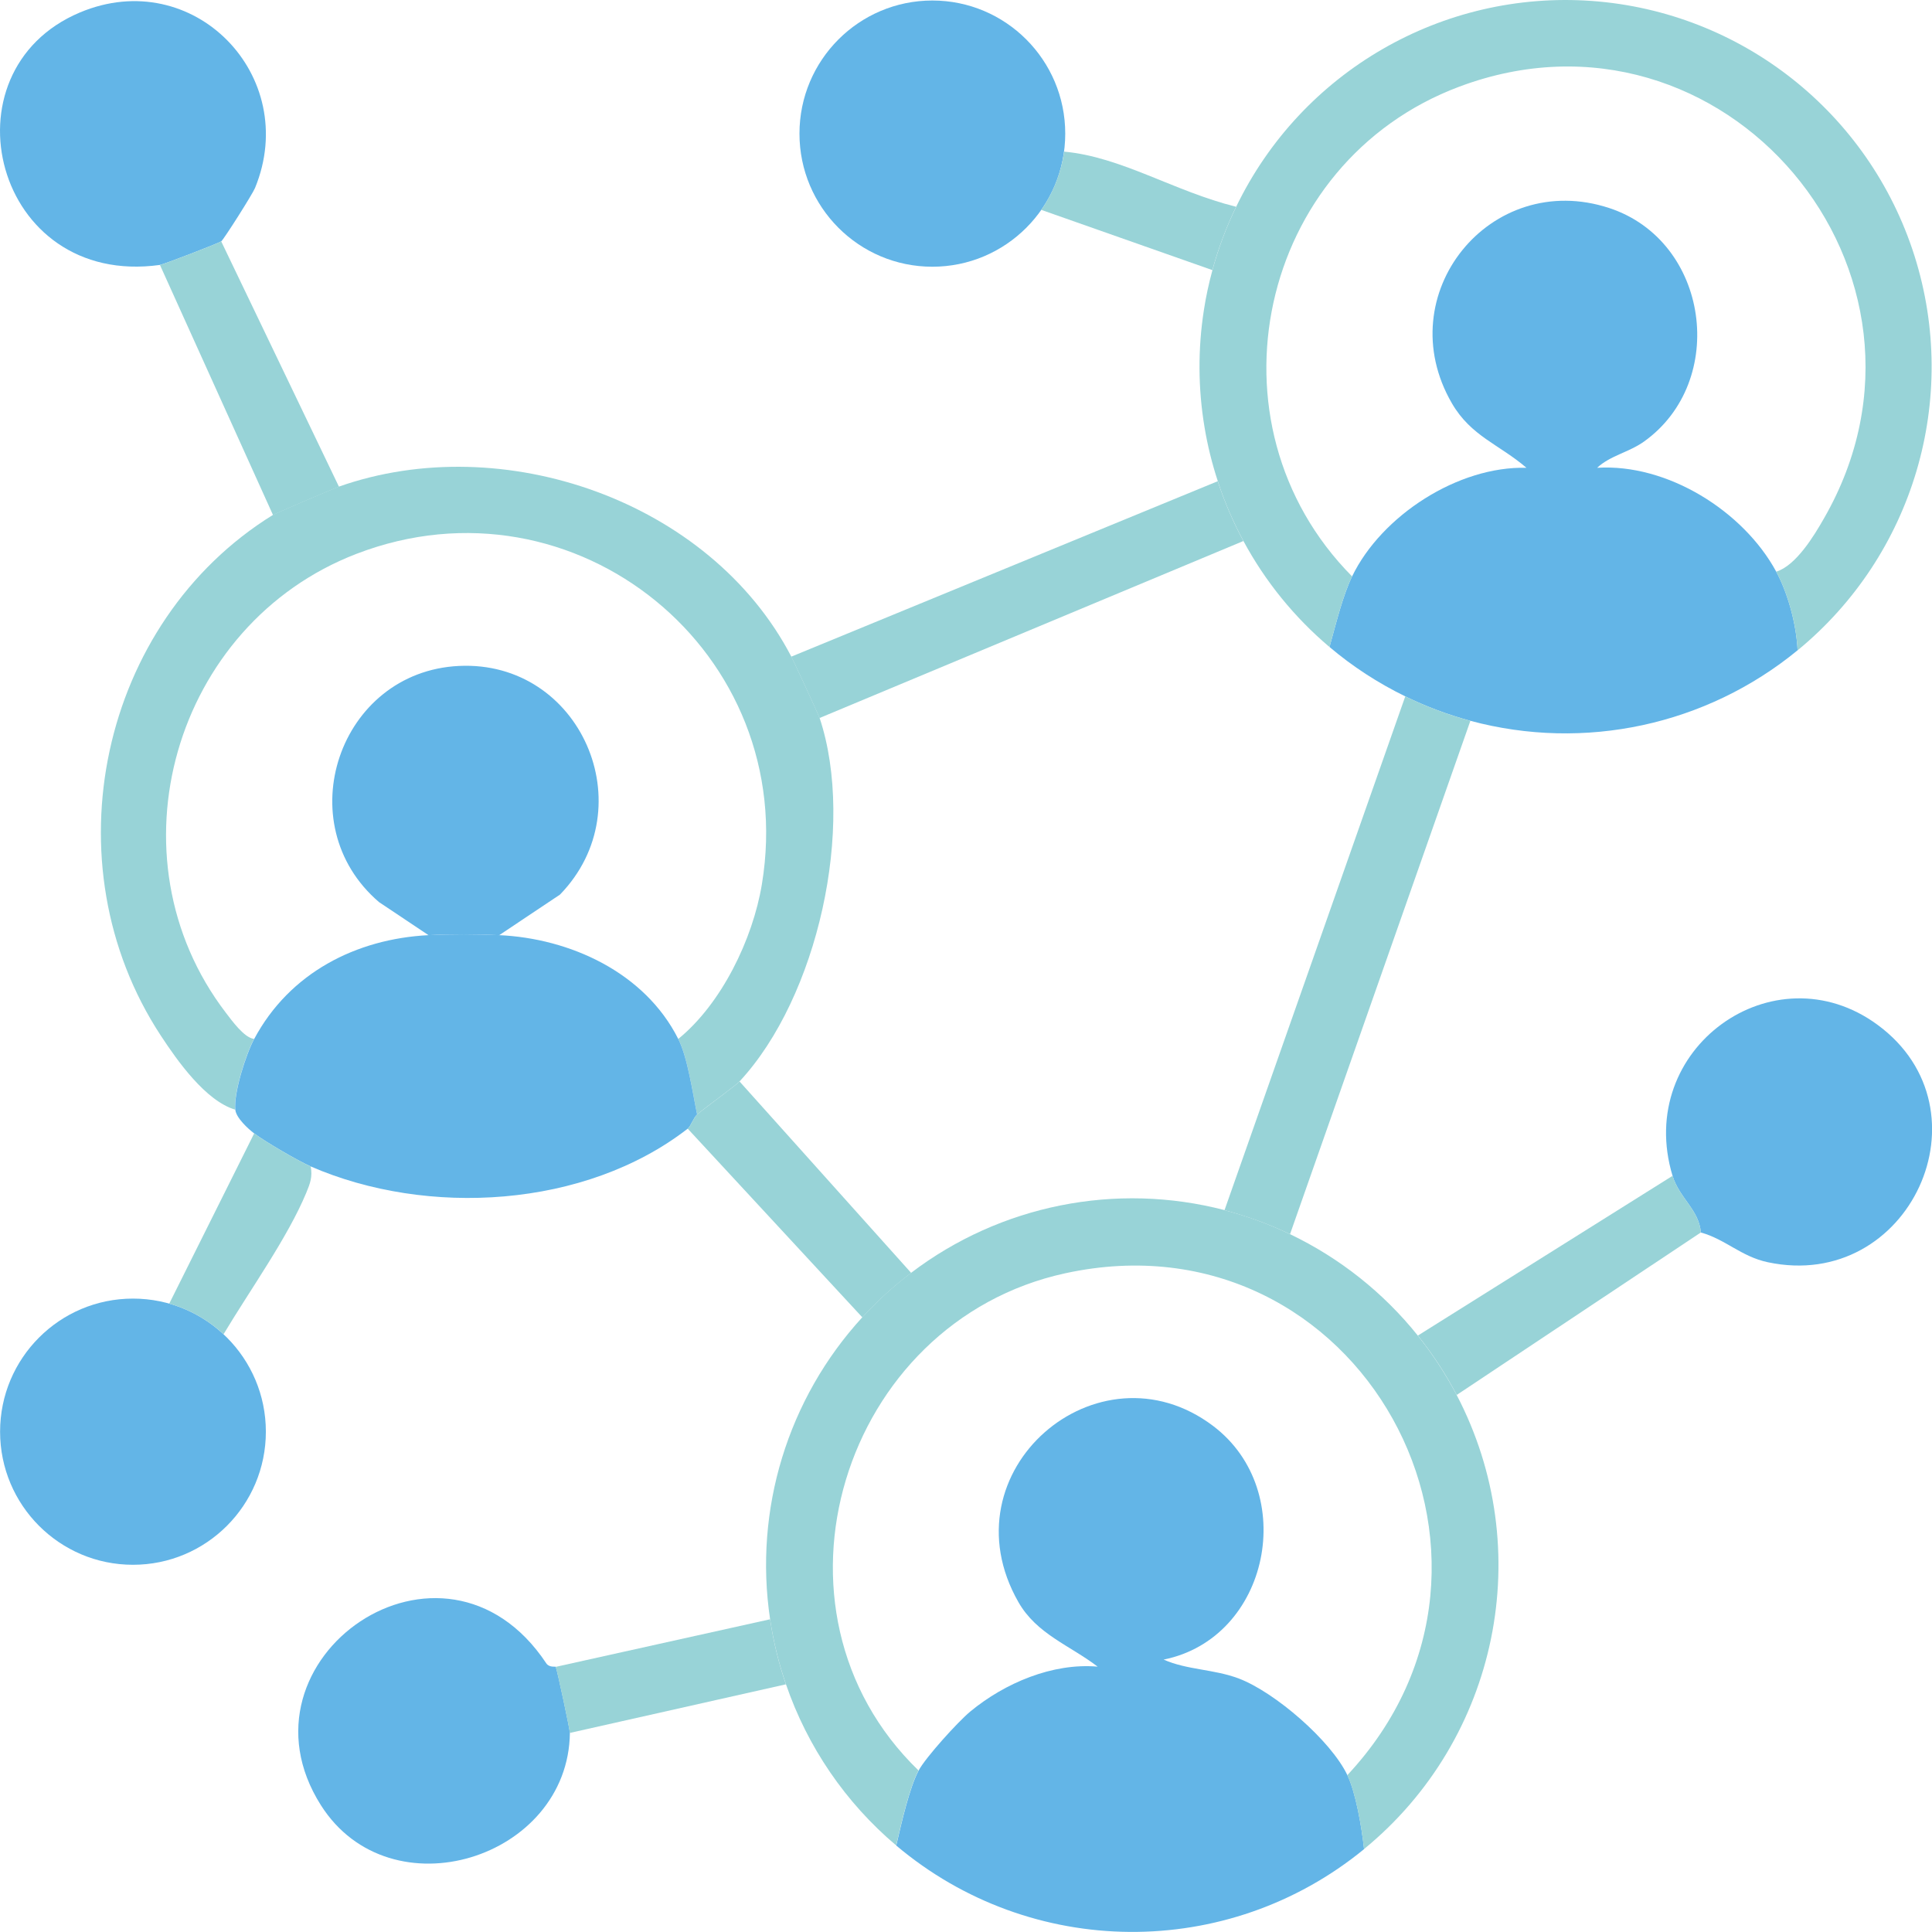 <svg xmlns="http://www.w3.org/2000/svg" width="87" height="87" viewBox="0 0 87 87" fill="none"><path d="M41.365 79.732C41.679 79.141 43.135 77.534 43.695 77.07C45.244 75.791 47.4 74.873 49.429 75.051C48.181 74.095 46.683 73.589 45.86 72.144C42.494 66.243 49.454 60.305 54.627 64.211C58.519 67.153 57.174 73.772 52.399 74.733C53.46 75.204 54.653 75.158 55.79 75.587C57.416 76.208 59.932 78.38 60.675 79.94C61.048 80.718 61.316 82.252 61.426 83.268C55.281 88.302 46.428 88.229 40.359 83.107C40.61 82.019 40.958 80.501 41.365 79.732Z" fill="#63B5E7"></path><path d="M60.887 25.955C62.216 23.209 65.674 20.981 68.739 21.066C67.512 20.012 66.243 19.646 65.382 18.163C62.534 13.261 67.113 7.608 72.465 9.368C76.972 10.851 77.829 17.172 74.031 19.884C73.352 20.369 72.494 20.522 71.921 21.066C75.075 20.866 78.504 23.009 79.985 25.742C80.494 26.682 80.889 28.067 80.948 29.283C76.836 32.659 71.349 33.84 66.213 32.459C65.203 32.187 64.219 31.817 63.281 31.358C62.054 30.758 60.908 30.015 59.869 29.134C60.191 27.974 60.471 26.822 60.887 25.955Z" fill="#63B5E7"></path><path d="M55.141 54.496C56.155 54.76 57.144 55.121 58.091 55.576C60.327 56.647 62.296 58.207 63.845 60.142C64.512 60.975 65.097 61.872 65.594 62.815C69.227 69.761 67.482 78.306 61.422 83.267C61.316 82.251 61.044 80.716 60.671 79.938C69.825 70.153 61.197 54.462 47.973 57.336C37.911 59.521 33.888 72.495 41.361 79.726C40.954 80.499 40.606 82.013 40.355 83.101C38.076 81.175 36.358 78.663 35.39 75.836C35.063 74.884 34.825 73.902 34.677 72.907C33.943 67.98 35.471 62.985 38.832 59.317C39.502 58.586 40.236 57.914 41.03 57.315C45.053 54.258 50.256 53.221 55.141 54.492V54.496Z" fill="#98D3D7"></path><path d="M80.948 29.285C80.889 28.069 80.494 26.683 79.985 25.744C80.876 25.468 81.687 24.133 82.141 23.334C88.473 12.303 77.617 -0.561 65.713 3.903C56.648 7.299 54.072 19.083 60.887 25.957C60.467 26.824 60.191 27.976 59.869 29.136C58.29 27.802 56.974 26.182 55.994 24.363C55.532 23.504 55.141 22.603 54.84 21.672C54.581 20.877 54.377 20.065 54.241 19.236C53.949 17.493 53.94 15.712 54.212 13.965C54.305 13.357 54.437 12.753 54.598 12.162C54.865 11.18 55.222 10.224 55.667 9.31C58.604 3.227 64.953 -0.442 71.684 0.043C78.415 0.532 84.169 5.076 86.211 11.52C88.252 17.965 86.164 25 80.948 29.285Z" fill="#98D3D7"></path><path d="M35.636 29.569C35.772 29.832 36.863 32.187 36.909 32.332C38.535 37.216 36.824 44.91 33.302 48.698C33.12 48.894 31.795 49.846 31.392 50.186C31.193 49.234 30.968 47.623 30.543 46.785C32.491 45.2 33.9 42.292 34.308 39.822C36.031 29.407 25.909 21.152 16.055 24.939C7.822 28.106 4.796 38.585 10.173 45.608C10.427 45.939 11.005 46.747 11.442 46.781C11.068 47.478 10.516 49.204 10.593 49.969C9.269 49.582 7.991 47.78 7.24 46.632C2.152 38.883 4.499 28.009 12.29 23.188C12.43 23.103 14.973 22.015 15.261 21.913C22.624 19.315 31.969 22.538 35.632 29.564L35.636 29.569Z" fill="#98D3D7"></path><path d="M19.297 42.111C20.299 42.06 21.478 42.064 22.48 42.111C25.642 42.255 29.024 43.769 30.543 46.787C30.968 47.624 31.193 49.236 31.392 50.188C31.235 50.319 31.108 50.715 30.968 50.825C26.355 54.405 19.242 54.809 13.992 52.526C13.419 52.275 11.942 51.412 11.446 51.038C11.17 50.83 10.635 50.341 10.597 49.975C10.521 49.21 11.072 47.484 11.446 46.787C13.037 43.807 16.038 42.277 19.297 42.111Z" fill="#63B5E7"></path><path d="M9.96 10.867C9.842 10.956 7.376 11.904 7.202 11.93C-0.263 12.967 -2.686 3.211 3.595 0.563C8.704 -1.588 13.555 3.42 11.484 8.465C11.369 8.746 10.075 10.786 9.96 10.871V10.867Z" fill="#63B5E7"></path><path d="M76.59 55.5C76.518 54.492 75.614 53.94 75.317 52.949C73.585 47.215 79.883 42.721 84.547 46.148C89.763 49.978 85.99 58.199 79.603 56.839C78.406 56.584 77.693 55.802 76.59 55.5Z" fill="#63B5E7"></path><path d="M5.988 70.464C9.293 70.464 11.972 67.781 11.972 64.47C11.972 61.16 9.293 58.477 5.988 58.477C2.683 58.477 0.004 61.16 0.004 64.47C0.004 67.781 2.683 70.464 5.988 70.464Z" fill="#63B5E7"></path><path d="M41.985 12.011C45.29 12.011 47.969 9.328 47.969 6.017C47.969 2.707 45.29 0.023 41.985 0.023C38.68 0.023 36.001 2.707 36.001 6.017C36.001 9.328 38.68 12.011 41.985 12.011Z" fill="#63B5E7"></path><path d="M25.663 78.029C25.599 83.7 17.578 86.221 14.45 81.29C10.274 74.705 19.976 67.933 24.602 74.905C24.733 75.1 25.018 75.037 25.026 75.058C25.09 75.194 25.663 77.88 25.663 78.033V78.029Z" fill="#63B5E7"></path><path d="M66.213 32.46L58.091 55.577C57.144 55.122 56.155 54.765 55.141 54.497L63.281 31.359C64.223 31.819 65.203 32.188 66.213 32.46Z" fill="#98D3D7"></path><path d="M54.836 21.672C55.141 22.603 55.527 23.5 55.99 24.363L36.905 32.333C36.858 32.189 35.768 29.834 35.632 29.57L54.831 21.672H54.836Z" fill="#98D3D7"></path><path d="M75.317 52.949C75.614 53.94 76.517 54.492 76.59 55.5L65.598 62.816C65.101 61.868 64.516 60.975 63.849 60.142L75.317 52.949Z" fill="#98D3D7"></path><path d="M9.96 10.867L15.265 21.92C14.977 22.022 12.435 23.11 12.295 23.195L7.202 11.93C7.376 11.904 9.842 10.957 9.96 10.867Z" fill="#98D3D7"></path><path d="M33.302 48.699L41.03 57.32C40.241 57.919 39.502 58.591 38.832 59.322L30.968 50.825C31.108 50.714 31.235 50.319 31.392 50.187C31.795 49.847 33.119 48.895 33.302 48.699Z" fill="#98D3D7"></path><path d="M34.677 72.918C34.825 73.913 35.063 74.895 35.39 75.847L25.659 78.036C25.659 77.883 25.086 75.197 25.022 75.061L34.677 72.918Z" fill="#98D3D7"></path><path d="M13.992 52.527C14.077 52.999 13.967 53.288 13.793 53.709C12.961 55.715 11.28 58.057 10.067 60.081C9.371 59.435 8.535 58.963 7.622 58.703L11.446 51.039C11.942 51.413 13.419 52.276 13.992 52.527Z" fill="#98D3D7"></path><path d="M55.663 9.311C55.222 10.225 54.861 11.181 54.594 12.163L46.891 9.451C47.434 8.669 47.786 7.772 47.918 6.828C50.507 7.066 52.858 8.614 55.663 9.311Z" fill="#98D3D7"></path><path d="M19.297 42.112L17.069 40.624C12.944 37.091 15.265 30.247 20.668 29.988C26.142 29.724 29.037 36.347 25.217 40.284L22.48 42.112C21.478 42.065 20.299 42.061 19.297 42.112Z" fill="#63B5E7"></path></svg>